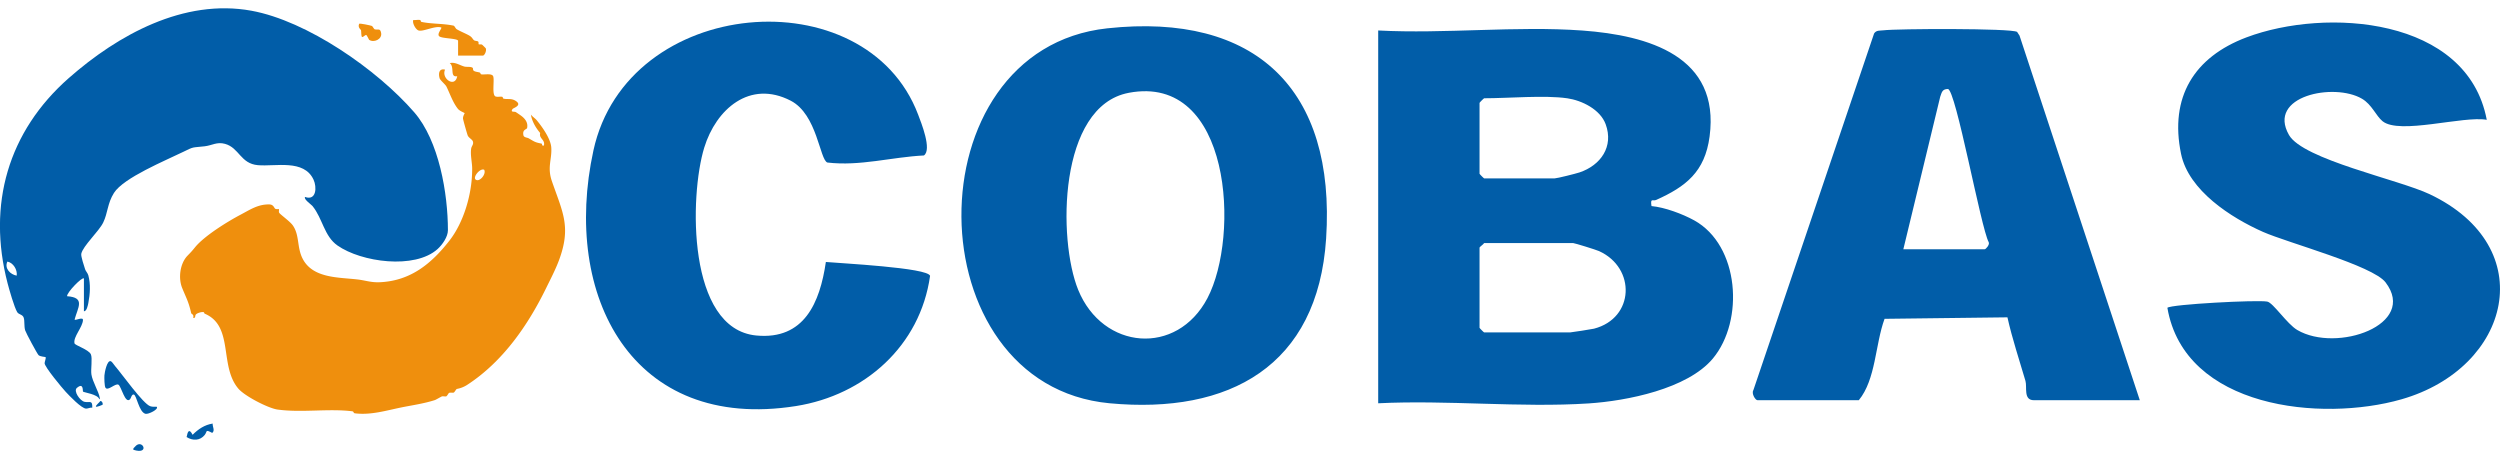 <?xml version="1.0" encoding="UTF-8"?> <svg xmlns="http://www.w3.org/2000/svg" width="147" height="27" fill="none"><g clip-path="url(#a)"><path d="M81.038 1.792c3.92.208 8.118-.28 12.005.003 3.887.284 8.109 1.507 7.481 6.232-.277 2.086-1.405 2.95-3.143 3.73-.193.087-.353-.145-.273.36.777.072 1.82.46 2.511.84 2.662 1.472 2.956 5.894 1.097 8.125-1.494 1.791-5.07 2.492-7.301 2.639-4.021.262-8.327-.212-12.377-.008V1.792Zm11.105 3.986c-1.31-.19-3.453 0-4.875 0-.02 0-.271.252-.271.271v4.167c0 .02.251.272.27.272h4.154c.13 0 1.24-.277 1.456-.35 1.241-.418 2.021-1.515 1.536-2.834-.32-.87-1.395-1.4-2.27-1.527Zm-4.875 8.515c-.06.092-.271.222-.271.272v4.71c0 .019.251.271.27.271h5.056c.072 0 1.284-.19 1.406-.22 2.385-.62 2.473-3.577.292-4.563-.166-.075-1.437-.47-1.517-.47h-5.236ZM65.112 1.665C73.835.723 78.55 5.254 77.976 14.029c-.49 7.501-5.698 10.343-12.735 9.683-11.493-1.078-11.688-20.799-.129-22.047Zm1.254 3.794c-4.138.784-4.174 8.626-2.968 11.586 1.442 3.536 5.799 3.91 7.599.488 1.918-3.647 1.416-13.222-4.631-12.075Zm59.453 18.073h-6.229c-.628 0-.387-.77-.493-1.133-.362-1.243-.778-2.475-1.06-3.74l-7.225.088c-.555 1.51-.507 3.559-1.514 4.785h-5.959c-.125 0-.367-.397-.241-.59l7.098-20.972c.131-.205.339-.161.537-.186.793-.102 7.544-.127 7.872.092l.143.219 7.072 21.438h-.001Zm-13.903-8.877h4.785c.065 0 .303-.264.237-.41-.458-.818-1.941-9.023-2.406-9.013-.337.008-.355.203-.448.457l-2.168 8.966Zm34.306-7.61c-1.382-.25-5.132.892-6.128.082-.389-.315-.621-.976-1.211-1.322-1.642-.962-5.603-.161-4.291 2.132.829 1.446 6.466 2.624 8.268 3.48 6.572 3.116 4.795 10.214-1.655 12.063-4.707 1.349-12.75.534-13.763-5.382.213-.205 5.292-.475 5.872-.364.351.067 1.157 1.312 1.766 1.67 2.314 1.36 7.097-.304 5.189-2.803-.754-.987-5.754-2.324-7.204-2.965-1.874-.83-4.373-2.429-4.819-4.586-.691-3.345.774-5.693 3.845-6.852 4.67-1.76 12.991-1.202 14.13 4.847h.001Z" fill="#015DA8"></path><path d="M48.56 15.404c.806.077 6.019.334 6.128.818-.58 4.113-3.846 7.013-7.885 7.654-9.624 1.526-13.777-6.462-11.91-15.029C36.88-.258 50.91-1.389 53.987 6.741c.18.478.822 2.059.34 2.4-1.907.094-3.753.643-5.675.416-.454-.153-.594-2.826-2.156-3.635-2.412-1.248-4.395.504-5.087 2.759-.869 2.834-1.012 10.662 3.064 11.047 2.814.265 3.737-1.927 4.088-4.324Zm-43.628.968c-.096-.11-1.014.832-.988 1.046 1.095.076.63.66.44 1.377.065.064.505-.187.494.027-.023.428-.584.988-.498 1.366.028.12.837.366.962.645.103.227-.012.878.032 1.18.064.433.43 1.006.492 1.379.005.032.014.09-.028.082-.077-.29-.915-.397-.955-.446-.03-.037.043-.562-.365-.217-.212.18.182.758.453.817.297.065.47-.133.455.342-.123-.018-.245.057-.36.057-.272 0-.993-.762-1.206-.992-.213-.23-1.232-1.452-1.237-1.678-.001-.083.098-.31.057-.358-.014-.016-.3-.023-.41-.113-.073-.06-.75-1.321-.791-1.463-.072-.248-.02-.54-.084-.741-.065-.201-.291-.176-.384-.33-.173-.287-.468-1.323-.564-1.692-1.208-4.634.03-8.927 3.594-12.065C6.933 2.05 10.806-.094 14.78.63c3.281.599 7.391 3.457 9.576 5.971 1.46 1.68 1.98 4.78 1.982 6.935 0 .389-.326.852-.605 1.105-1.338 1.213-4.488.778-5.89-.207-.784-.549-.868-1.577-1.464-2.315-.074-.091-.546-.415-.44-.537.665.238.704-.58.496-1.022-.567-1.212-2.224-.758-3.27-.848-1.025-.088-1.095-1.022-1.933-1.253-.481-.133-.754.092-1.2.143-.758.087-.597.003-1.263.33-1.018.5-3.507 1.52-4.068 2.413-.388.618-.357 1.171-.63 1.736-.25.522-1.203 1.388-1.292 1.845-.028.146.166.713.226.906.037.12.15.215.19.36.141.52.101 1.1 0 1.625-.025.131-.098.503-.26.481v-1.927h-.002Zm-3.95-.165c.05-.343-.204-.762-.548-.826-.19.394.174.765.548.826Z" fill="#015DA8"></path><path d="M27.801 4.002c.023.026-.004.105.048.152.08.072.263.077.36.112.047.017.044.094.082.103.17.04.646-.083.712.127.078.246-.095 1.106.142 1.178.138.042.264-.009.387.018.04.01.034.099.075.108.24.058.45-.035.712.13.415.262-.134.418-.176.475-.154.213.087.14.18.183.02.009.3.2.343.235.23.176.389.406.328.7-.02.097-.296.082-.214.44.027.12.24.134.28.156.353.2.385.252.78.323.056.01-.003.166.143.111.08-.357-.305-.398-.22-.731-.26-.307-.48-.677-.547-1.085.085.117.251.225.33.318.316.38.84 1.098.87 1.633.04.695-.248 1.142.033 1.959.631 1.833 1.16 2.69.407 4.688-.212.56-.507 1.12-.757 1.632-1.035 2.112-2.506 4.284-4.63 5.664a1.66 1.66 0 0 1-.603.238c-.048.01-.14.206-.19.216-.088.02-.176-.016-.275.019-.02.007-.12.193-.163.202-.08.017-.173-.016-.252.002-.025.006-.36.198-.41.215-.635.206-1.344.306-1.972.433-.889.18-1.802.465-2.735.347-.105-.014-.052-.105-.157-.119-1.375-.174-2.984.094-4.396-.103-.532-.074-1.925-.784-2.306-1.235-1.13-1.338-.247-3.682-1.98-4.404-.017-.007-.02-.077-.057-.087-.116-.03-.391.056-.46.142-.06.076.007.231-.16.187.078-.177-.103-.234-.108-.259-.159-.7-.28-.866-.534-1.492-.236-.583-.132-1.44.32-1.904.212-.218.239-.245.436-.486.551-.676 1.91-1.514 2.7-1.93.546-.288 1.002-.601 1.658-.593.28.003.284.223.373.262.069.03.189.004.203.018.019.019-.022.144.012.206.06.106.647.515.811.757.4.586.226 1.282.575 1.956.6 1.157 2.123 1.083 3.234 1.215.484.058.792.188 1.326.16 1.788-.087 3.005-1.09 4.055-2.428.862-1.098 1.359-2.784 1.35-4.265-.003-.36-.114-.779-.06-1.157.023-.165.157-.242.103-.425-.035-.12-.247-.21-.306-.356-.04-.1-.27-.913-.276-.99-.008-.147.097-.298.096-.318-.002-.024-.29-.119-.4-.26-.304-.386-.46-.882-.671-1.305-.061-.123-.364-.37-.398-.482-.084-.28-.037-.603.318-.512-.242.521.588 1.095.714.385-.455.081-.136-.542-.439-.77.321-.075.58.127.866.204.135.036.404-.016.494.087H27.8Zm.672 5.984c-.229-.133-.704.44-.494.581.22.15.622-.324.494-.58Zm-1.537-7.597c-.085-.14-.918-.119-1.098-.248-.18-.128.163-.475.11-.523-.36-.13-1.086.273-1.348.17-.166-.064-.369-.44-.299-.611.125.015.286-.027.402.001.041.01.034.099.075.108.545.126 1.32.094 1.897.224.048.012.12.17.168.2.164.107.5.245.705.355.225.12.218.207.318.296.061.054.192.04.244.078.052.037.016.142.038.162.032.027.137-.009.198.025.014.007.213.203.219.217.058.147-.074.427-.175.427h-1.454v-.881Z" fill="#EF8F0D"></path><path d="M6.766 21.524c.39.447 1.644 2.217 2.065 2.36.131.045.247.034.381.03.15.149-.497.463-.66.418-.387-.106-.514-1.093-.685-1.133-.126-.03-.16.211-.219.275-.286.311-.517-.766-.686-.856-.18-.096-.618.388-.758.184-.067-.097-.074-.59-.064-.73.01-.151.151-.928.383-.83.071.03.18.213.242.282h.001Z" fill="#015DA8"></path><path d="M21.872 1.527c.032.012.121.19.165.2.193.04.325-.082.375.222.06.361-.433.583-.71.39-.016-.011-.129-.285-.174-.283-.078.005-.185.154-.244.113-.05-.035-.038-.329-.057-.401-.008-.027-.206-.147-.108-.37.037-.038.662.092.753.129Z" fill="#EF8F0D"></path><path d="M12.505 24.905c-.017.19.152.41-.027.55-.424-.224-.279-.088-.436.113-.27.348-.712.362-1.07.13.062-.33.152-.524.353-.132.33-.332.705-.587 1.18-.66Zm-4.663 1.542c-.024-.094.037-.11.081-.165.44-.555.937.494-.081.165Zm-1.814-2.645c-.011.016-.348.14-.381.112-.064-.05.234-.279.247-.33.104-.024.179.154.134.218Z" fill="#015DA8"></path></g><defs><clipPath id="a"><path fill="#fff" transform="translate(0 .488)" d="M0 0h147v26.024H0z"></path></clipPath></defs></svg> 